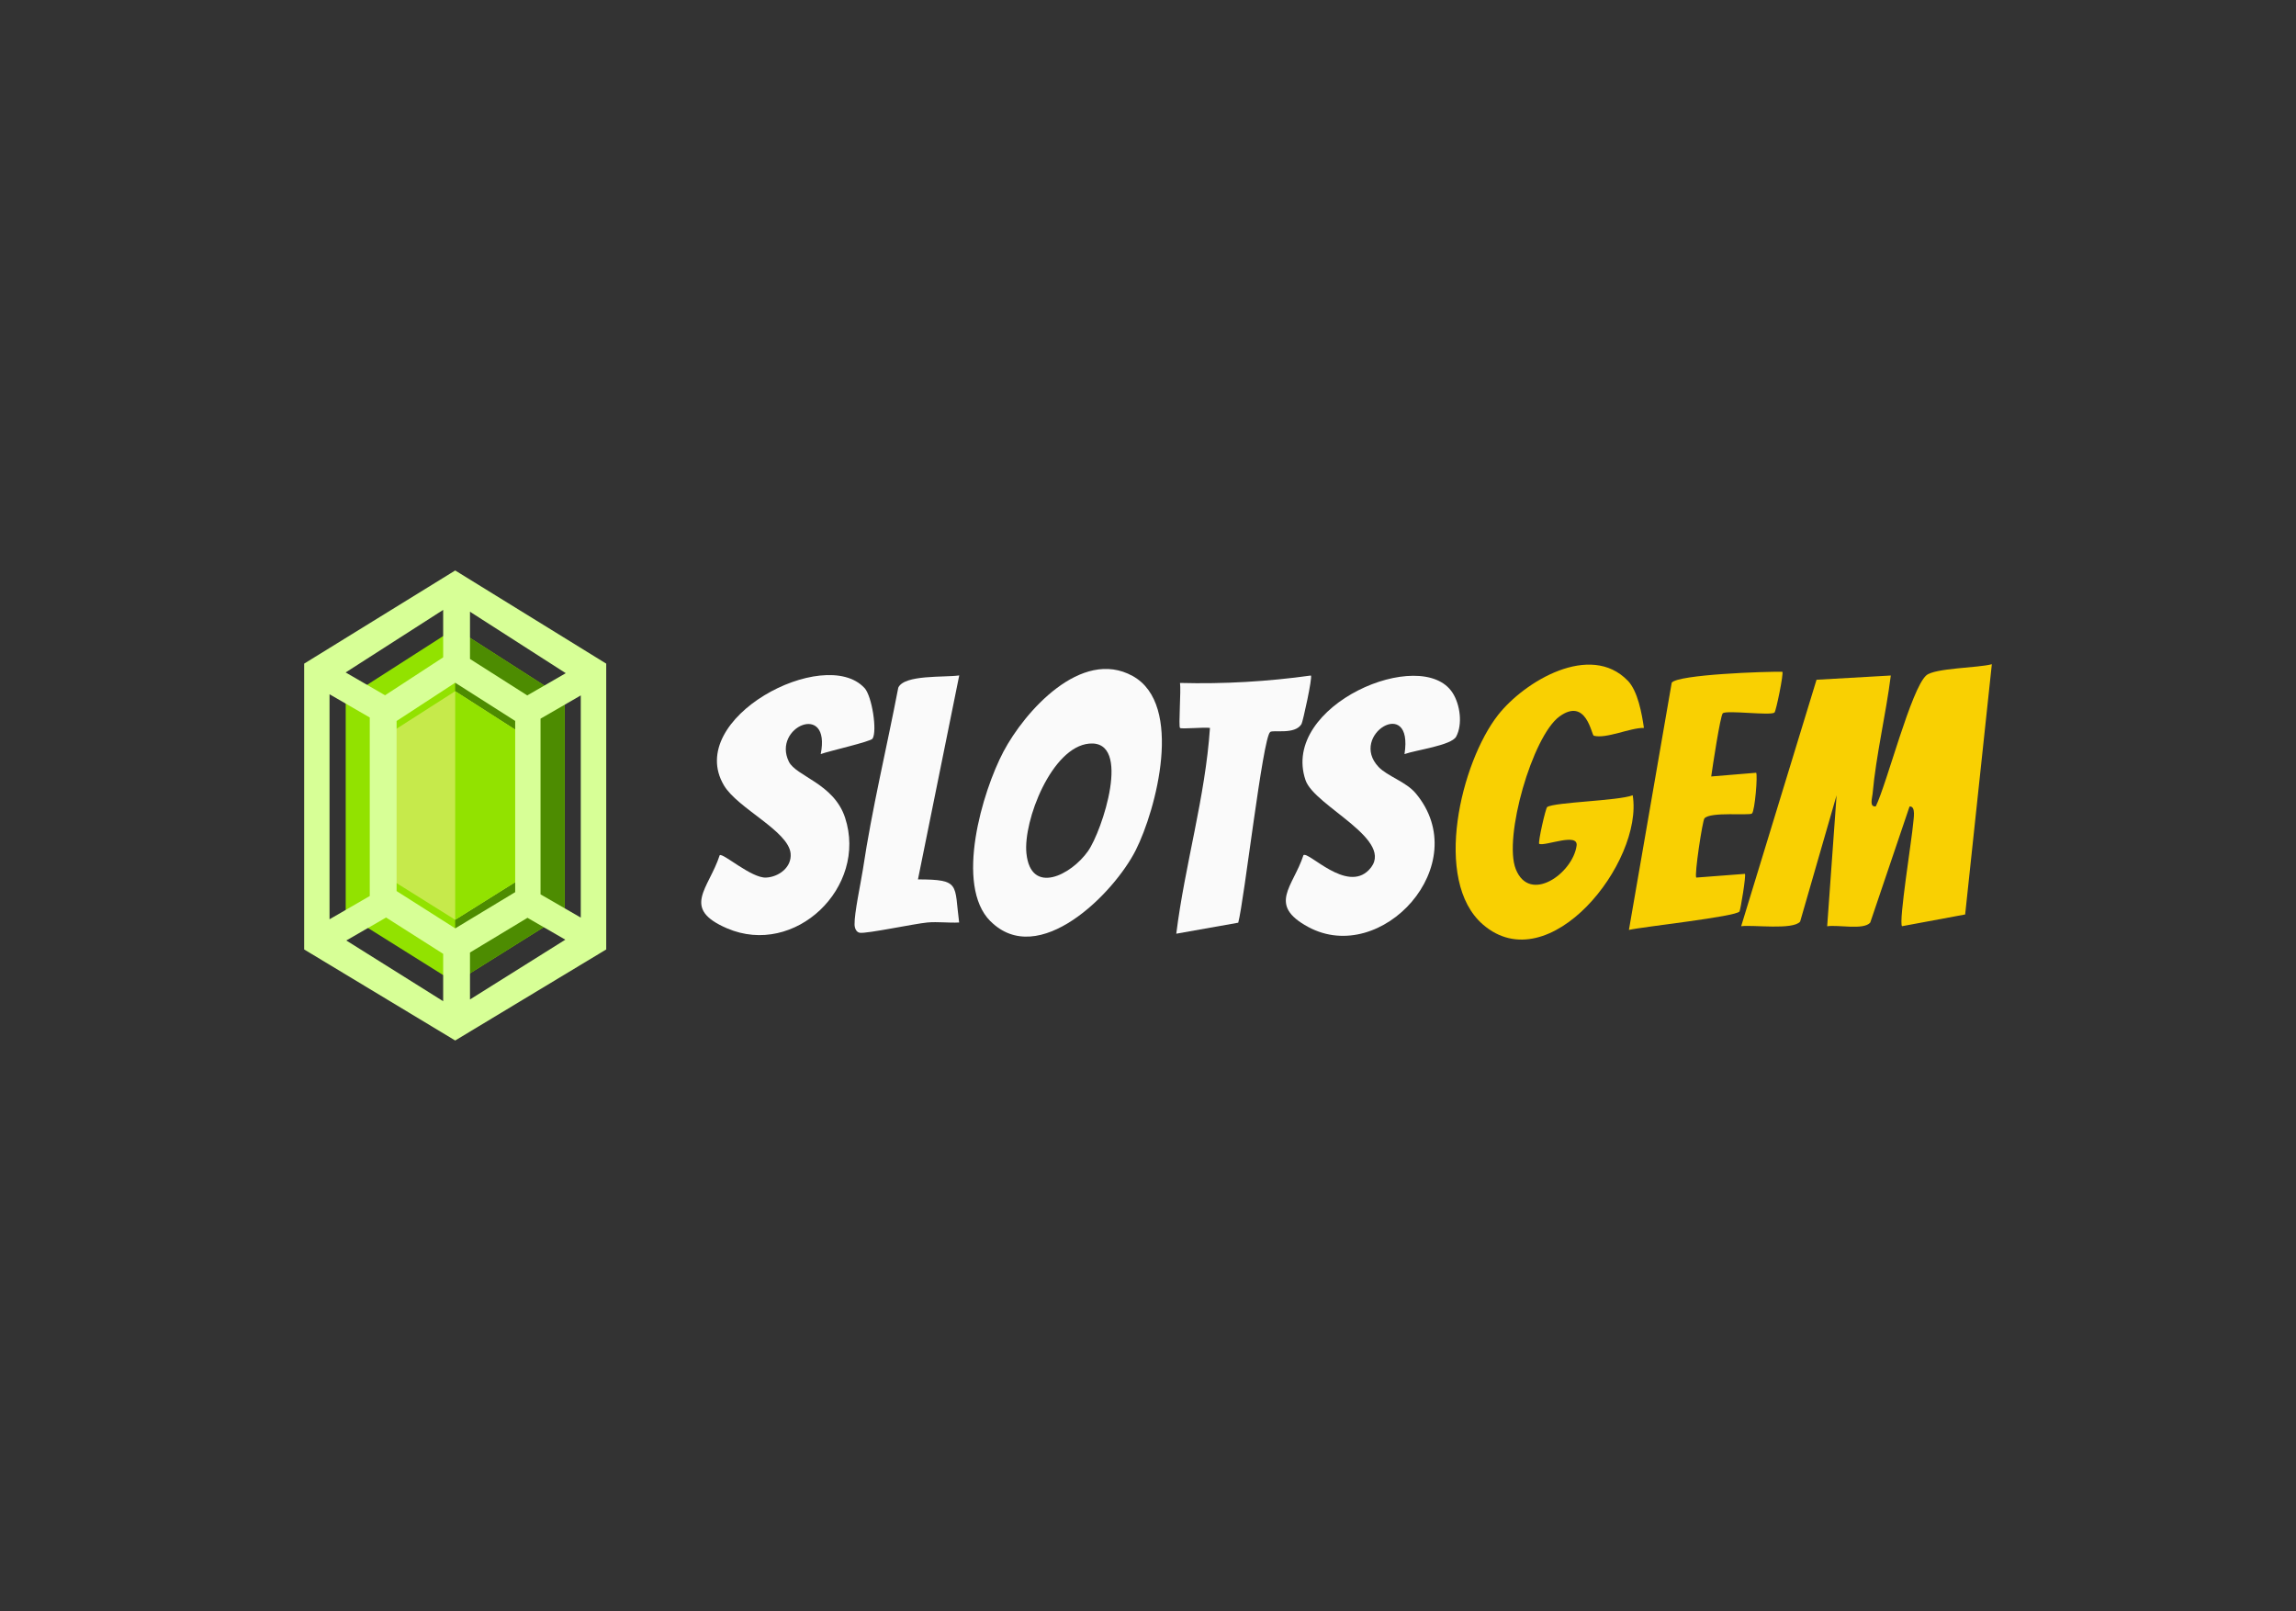 <svg id="eguphEyUXc41" xmlns="http://www.w3.org/2000/svg" xmlns:xlink="http://www.w3.org/1999/xlink" viewBox="0 0 315 221" shape-rendering="geometricPrecision" text-rendering="geometricPrecision" project-id="cb6fcad2f5c648dbb59fa56b6e47b3ea" export-id="f1f120cacf5047ebaede648413f111c8" cached="false" width="315" height="221">
<rect x="0" y="0" width="315" height="221" fill="#333333" stroke="none"/>
<style><![CDATA[
#eguphEyUXc412_to {animation: eguphEyUXc412_to__to 4000ms linear infinite normal forwards}@keyframes eguphEyUXc412_to__to { 0% {transform: translate(62.45px,110.5px);animation-timing-function: cubic-bezier(0.445,0.05,0.55,0.95)} 50% {transform: translate(62.45px,105.5px);animation-timing-function: cubic-bezier(0.445,0.05,0.55,0.95)} 100% {transform: translate(62.45px,110.5px)}} #eguphEyUXc413_ts {animation: eguphEyUXc413_ts__ts 4000ms linear infinite normal forwards}@keyframes eguphEyUXc413_ts__ts { 0% {transform: translate(62.45px,110.5px) scale(1,1);animation-timing-function: cubic-bezier(0.445,0.05,0.55,0.95)} 25% {transform: translate(62.45px,110.5px) scale(0.3,1);animation-timing-function: cubic-bezier(0.445,0.05,0.55,0.95)} 50% {transform: translate(62.45px,110.5px) scale(1,1);animation-timing-function: cubic-bezier(0.445,0.05,0.55,0.95)} 75% {transform: translate(62.45px,110.5px) scale(0.3,1);animation-timing-function: cubic-bezier(0.445,0.05,0.55,0.95)} 100% {transform: translate(62.45px,110.5px) scale(1,1)}} #eguphEyUXc416_ts {animation: eguphEyUXc416_ts__ts 4000ms linear infinite normal forwards}@keyframes eguphEyUXc416_ts__ts { 0% {transform: translate(62.445px,110.5px) scale(1,1);animation-timing-function: cubic-bezier(0.445,0.05,0.55,0.95)} 25% {transform: translate(62.445px,110.5px) scale(0,1);animation-timing-function: cubic-bezier(0.445,0.05,0.55,0.95)} 50% {transform: translate(62.445px,110.5px) scale(1,1);animation-timing-function: cubic-bezier(0.445,0.05,0.55,0.95)} 75% {transform: translate(62.445px,110.5px) scale(0,1);animation-timing-function: cubic-bezier(0.445,0.05,0.55,0.95)} 100% {transform: translate(62.445px,110.5px) scale(1,1)}}
]]></style>
<g><g><path d="M273.27,91.13l-3.66,34.32-8.66,1.61c-.5-.51,1.39-12.21,1.53-14.12.04-.57.41-2.39-.5-2.3l-5.39,15.92c-.89,1.07-4.44.27-5.91.51l1.29-17.97-5,17.33c-.99,1.18-6.41.42-8.09.63l10.34-33.81l10.19-.58c-.68,5.38-2.01,10.83-2.5,16.23-.05.58-.48,1.84.44,1.72c1.55-3.2,4.85-16.16,6.93-17.97c1.17-1.02,7.14-1.02,8.99-1.53v.01Z" fill="#f9d002"/><path d="M135.88,126.38c-4.93-4.93-1.1-17.8,1.79-23.27s10.67-14.28,17.73-10.37s3.2,18.37.42,23.89c-3.02,5.98-13.35,16.34-19.94,9.74v.01Zm13.56-24.37c-5.16.46-9.08,10.6-8.62,15.05.6,5.82,6.15,2.98,8.45-.3c1.93-2.73,6.09-15.28.16-14.75h.01Z" fill="#fafafa"/><path d="M223.31,93.36c1.4,1.45,1.94,4.53,2.23,6.5-1.88-.04-5.18,1.53-6.88,1.07-.32-.09-1.01-5.33-4.71-2.64s-7.72,16.61-5.99,20.95c1.91,4.78,7.8.59,8.34-3.21.27-1.87-4.25.07-5.13-.26-.19-.18.88-4.92,1.1-5.06c1.08-.68,9.72-.84,11.73-1.61c1.5,9.15-11.46,25.59-20.55,17.73-6.96-6.03-3-22.28,2.08-28.75c3.65-4.64,12.65-10,17.78-4.71v-.01Z" fill="#f9d002"/><path d="M192.69,103.45c1.28-8.09-7.7-2.62-3.56,1.76c1.21,1.28,3.76,2.02,5.1,3.62c8.17,9.76-4.68,23.77-14.74,18.34-5.64-3.05-2.08-5.5-.66-9.86.72-.54,5.9,5.19,8.97,2.04c3.96-4.06-7.46-8.7-8.69-12.33-3.49-10.28,15.97-18.53,20.18-11.97c1.03,1.6,1.4,4.3.49,6-.66,1.22-5.51,1.83-7.09,2.4Z" fill="#fafafa"/><path d="M118.6,94.37c1.04,1.13,1.77,5.92,1.11,6.96-.27.42-6.04,1.71-7.11,2.12c1.44-7.24-6.7-3.7-4.37,1.04.99,2.01,6.17,2.99,7.71,7.68c3.13,9.55-6.87,19.19-16.2,15.18-6.35-2.73-2.5-5.41-1-10.03.45-.34,4.37,3.18,6.37,3.07c1.74-.09,3.53-1.41,3.36-3.3-.28-3.09-7.27-6.18-9.15-9.35-5.45-9.2,13.8-19.27,19.27-13.37h.01Z" fill="#fafafa"/><path d="M244.53,92.16c.2.2-.86,5.41-1.08,5.59-.53.46-6.54-.36-7.09.1-.34.29-1.43,7.5-1.59,8.67l6.16-.51c.24.24-.17,5.26-.57,5.59-.37.32-5.7-.28-6.52.67-.27.31-1.41,7.83-1.12,8.12l6.67-.51c.19.18-.6,4.94-.74,5.16-.45.71-13.24,2.09-15.17,2.53l5.87-33.91c.79-1.13,13.03-1.56,15.18-1.5Z" fill="#f9d002"/><path d="M179.85,92.67c.24.24-1.11,6.37-1.29,6.66-.91,1.5-3.89.75-4.3,1.09-1.03.83-3.55,23.07-4.38,26.16l-8.5,1.51c1.18-9.46,3.98-18.71,4.62-28.23-.76-.13-3.93.19-4.11,0-.22-.22.16-5.19,0-6.17c6.01.16,12.02-.19,17.97-1.02h-.01Z" fill="#fafafa"/><path d="M131.6,92.67l-5.66,27.97c5.89.01,4.96.67,5.65,5.91-1.44.08-2.92-.13-4.36,0-1.8.17-8.32,1.56-9.27,1.41-.47-.07-.7-.6-.72-1.1-.04-1.61.85-5.67,1.15-7.61c1.25-8.35,3.26-16.63,4.85-24.92.84-1.81,6.35-1.38,8.34-1.67l.02.01Z" fill="#fafafa"/></g><g id="eguphEyUXc412_to" transform="translate(62.45,110.5)"><g transform="translate(-62.45,-110.5)"><g id="eguphEyUXc413_ts" transform="translate(62.45,110.5) scale(1,1)"><g transform="translate(-62.45,-110.5)"><polygon points="62.45,86.2 47.43,95.83 47.43,125.39 62.45,134.8 77.47,125.39 77.47,95.83 62.45,86.2" fill="#92e200"/><polygon points="77.47,125.39 77.47,95.83 62.45,86.2 62.45,134.8 77.47,125.39" fill="#4d8c01"/></g></g><g id="eguphEyUXc416_ts" transform="translate(62.445,110.5) scale(1,1)"><g transform="translate(-62.445,-110.5)"><polygon points="62.45,94.82 52.75,101.03 52.75,120.11 62.45,126.18 72.14,120.11 72.14,101.03 62.45,94.82" fill="#c6ea4b"/><polygon points="72.14,120.11 72.14,101.03 62.45,94.82 62.45,126.18 72.14,120.11" fill="#92e200"/></g></g><path d="M62.45,78.26L41.73,91.04v39.21l20.72,12.49l20.72-12.49v-39.21L62.45,78.26ZM72.34,95.4l-7.86-5v-6.48l13.14,8.43-5.28,3.05Zm-9.89,31.95l-8.04-5.11v-23.33l8.04-5.25l8.23,5.24v23.49l-8.23,4.97v-.01ZM60.8,90.18l-7.97,5.2-5.41-3.13L60.8,83.67v6.51ZM50.73,98.42v24.5l-5.52,3.19v-30.87l5.52,3.19v-.01Zm2.24,27.45l7.83,4.98v6.5l-13.29-8.33l5.46-3.15Zm11.51,4.8l7.89-4.76l5.19,3-13.08,8.2v-6.44Zm9.68-7.97v-24.11l5.52-3.19v30.48l-5.52-3.19v.01Z" fill="#d7ff96"/></g></g></g></svg>
